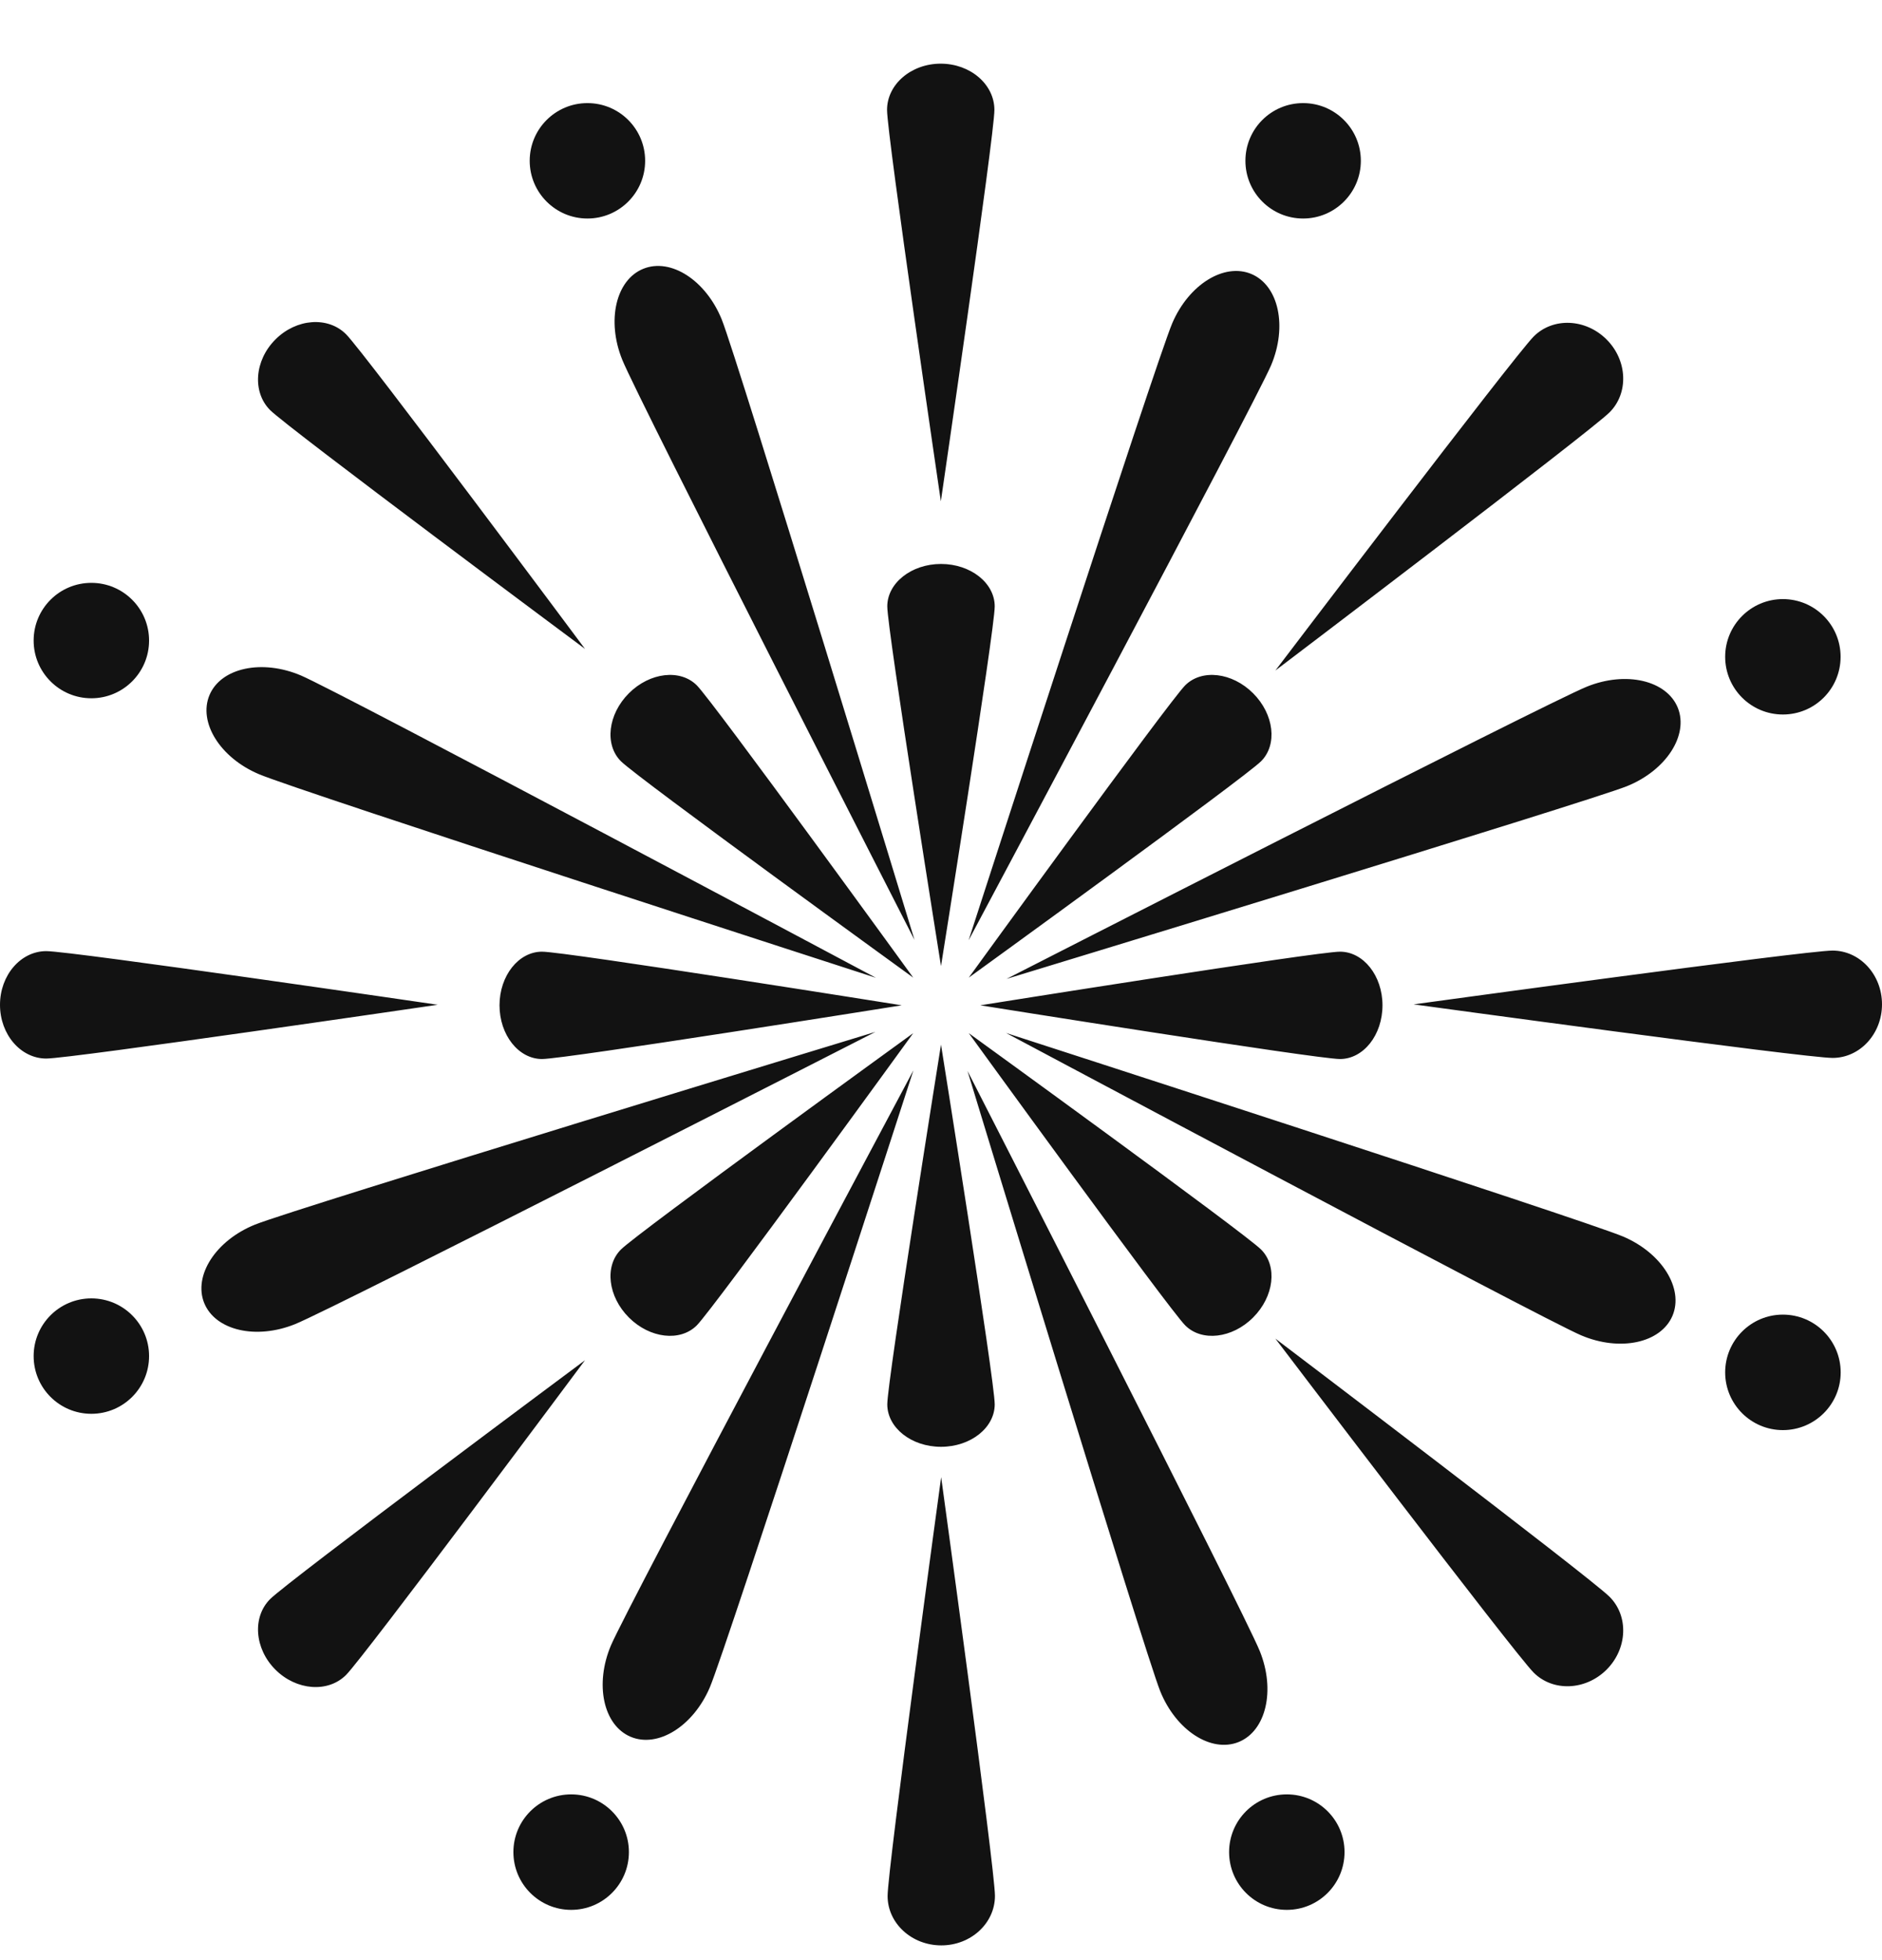 <svg width="24" height="25" viewBox="0 0 24 25" fill="none" xmlns="http://www.w3.org/2000/svg">
<path d="M12 12.322C12 12.322 11.315 8.033 11.315 7.734C11.315 7.436 11.622 7.193 12 7.193C12.378 7.193 12.685 7.435 12.685 7.734C12.685 8.034 12 12.322 12 12.322ZM12 13.323C12 13.323 12.685 17.612 12.685 17.911C12.685 18.21 12.378 18.453 12 18.453C11.622 18.453 11.315 18.21 11.315 17.911C11.315 17.611 12 13.323 12 13.323ZM11.499 12.822C11.499 12.822 7.211 13.507 6.912 13.507C6.613 13.507 6.37 13.2 6.37 12.822C6.37 12.445 6.613 12.138 6.912 12.138C7.211 12.138 11.499 12.822 11.499 12.822ZM12.501 12.822C12.501 12.822 16.789 12.138 17.088 12.138C17.387 12.138 17.63 12.445 17.63 12.822C17.63 13.2 17.388 13.507 17.088 13.507C16.789 13.507 12.501 12.822 12.501 12.822ZM11.646 12.469C11.646 12.469 8.129 9.921 7.918 9.709C7.707 9.498 7.752 9.11 8.02 8.842C8.287 8.575 8.675 8.53 8.886 8.741C9.097 8.953 11.646 12.469 11.646 12.469ZM12.354 13.177C12.354 13.177 15.871 15.725 16.082 15.937C16.293 16.148 16.248 16.536 15.98 16.804C15.713 17.071 15.325 17.116 15.114 16.904C14.903 16.693 12.354 13.177 12.354 13.177ZM11.646 13.177C11.646 13.177 9.097 16.693 8.886 16.904C8.675 17.116 8.287 17.071 8.02 16.804C7.752 16.536 7.707 16.148 7.918 15.937C8.129 15.725 11.646 13.177 11.646 13.177ZM12.354 12.469C12.354 12.469 14.903 8.953 15.114 8.741C15.325 8.53 15.713 8.575 15.98 8.842C16.248 9.11 16.293 9.498 16.082 9.709C15.871 9.921 12.354 12.469 12.354 12.469ZM11.662 11.988C11.662 11.988 8.136 5.087 7.935 4.588C7.733 4.088 7.854 3.569 8.204 3.428C8.555 3.286 9.002 3.576 9.204 4.075C9.405 4.574 11.662 11.988 11.662 11.988ZM12.338 13.659C12.338 13.659 15.864 20.559 16.065 21.058C16.267 21.557 16.146 22.076 15.796 22.218C15.445 22.36 14.998 22.07 14.796 21.571C14.595 21.072 12.338 13.659 12.338 13.659ZM11.164 13.161C11.164 13.161 4.264 16.686 3.764 16.888C3.265 17.09 2.746 16.969 2.604 16.619C2.463 16.268 2.753 15.82 3.252 15.619C3.751 15.417 11.164 13.161 11.164 13.161ZM12.836 12.485C12.836 12.485 19.736 8.959 20.236 8.758C20.735 8.556 21.254 8.677 21.396 9.027C21.537 9.378 21.247 9.825 20.748 10.027C20.249 10.228 12.836 12.485 12.836 12.485ZM11.17 12.471C11.17 12.471 3.797 10.085 3.302 9.874C2.807 9.665 2.525 9.212 2.672 8.864C2.82 8.516 3.342 8.405 3.837 8.615C4.332 8.825 11.17 12.471 11.17 12.471ZM12.83 13.175C12.83 13.175 20.203 15.561 20.698 15.771C21.193 15.981 21.475 16.434 21.328 16.782C21.18 17.13 20.658 17.242 20.163 17.031C19.668 16.821 12.83 13.175 12.83 13.175ZM11.648 13.652C11.648 13.652 9.262 21.026 9.052 21.521C8.841 22.017 8.389 22.299 8.041 22.151C7.693 22.003 7.582 21.481 7.791 20.986C8.002 20.491 11.648 13.652 11.648 13.652ZM12.352 11.993C12.352 11.993 14.738 4.62 14.948 4.125C15.159 3.629 15.611 3.348 15.959 3.495C16.307 3.643 16.419 4.164 16.209 4.66C15.998 5.155 12.352 11.993 12.352 11.993ZM12.002 18.84C12.002 18.84 12.688 23.833 12.688 24.181C12.688 24.529 12.382 24.812 12.004 24.812C11.626 24.812 11.319 24.53 11.319 24.182C11.319 23.834 12.002 18.84 12.002 18.84ZM11.998 6.394C11.998 6.394 11.312 1.727 11.312 1.402C11.312 1.077 11.618 0.812 11.996 0.812C12.374 0.812 12.681 1.076 12.681 1.402C12.681 1.727 11.998 6.394 11.998 6.394ZM16.264 17.073C16.264 17.073 20.28 20.119 20.525 20.365C20.772 20.611 20.755 21.027 20.488 21.295C20.22 21.562 19.804 21.579 19.558 21.333C19.312 21.088 16.264 17.073 16.264 17.073ZM7.46 8.276C7.46 8.276 3.675 5.46 3.445 5.231C3.215 5 3.245 4.597 3.512 4.33C3.779 4.062 4.183 4.032 4.413 4.263C4.643 4.492 7.46 8.276 7.46 8.276ZM16.264 8.552C16.264 8.552 19.312 4.538 19.558 4.292C19.804 4.045 20.22 4.062 20.488 4.33C20.755 4.597 20.772 5.014 20.525 5.26C20.28 5.505 16.264 8.552 16.264 8.552ZM7.46 17.349C7.46 17.349 4.643 21.133 4.413 21.363C4.183 21.593 3.779 21.562 3.512 21.295C3.245 21.028 3.215 20.625 3.445 20.395C3.675 20.165 7.46 17.349 7.46 17.349ZM18.027 12.81C18.027 12.81 23.021 12.124 23.369 12.124C23.718 12.124 24 12.431 24 12.809C24 13.187 23.718 13.493 23.37 13.493C23.022 13.494 18.027 12.81 18.027 12.81ZM5.582 12.815C5.582 12.815 0.914 13.5 0.59 13.501C0.264 13.501 0 13.194 0 12.816C0 12.438 0.264 12.131 0.59 12.131C0.914 12.131 5.582 12.815 5.582 12.815Z" fill="#121212"/>
<path d="M7.491 2.787C7.898 2.787 8.227 2.457 8.227 2.051C8.227 1.644 7.898 1.315 7.491 1.315C7.085 1.315 6.755 1.644 6.755 2.051C6.755 2.457 7.085 2.787 7.491 2.787Z" fill="#121212"/>
<path d="M16.618 2.787C17.024 2.787 17.354 2.457 17.354 2.051C17.354 1.644 17.024 1.315 16.618 1.315C16.211 1.315 15.882 1.644 15.882 2.051C15.882 2.457 16.211 2.787 16.618 2.787Z" fill="#121212"/>
<path d="M7.284 24.359C7.69 24.359 8.02 24.029 8.02 23.622C8.02 23.216 7.69 22.886 7.284 22.886C6.877 22.886 6.547 23.216 6.547 23.622C6.547 24.029 6.877 24.359 7.284 24.359Z" fill="#121212"/>
<path d="M16.41 24.359C16.817 24.359 17.146 24.029 17.146 23.622C17.146 23.216 16.817 22.886 16.41 22.886C16.003 22.886 15.674 23.216 15.674 23.622C15.674 24.029 16.003 24.359 16.41 24.359Z" fill="#121212"/>
<path d="M1.165 18.032C1.571 18.032 1.901 17.703 1.901 17.296C1.901 16.89 1.571 16.56 1.165 16.56C0.758 16.56 0.429 16.89 0.429 17.296C0.429 17.703 0.758 18.032 1.165 18.032Z" fill="#121212"/>
<path d="M1.165 8.906C1.571 8.906 1.901 8.576 1.901 8.17C1.901 7.763 1.571 7.434 1.165 7.434C0.758 7.434 0.429 7.763 0.429 8.17C0.429 8.576 0.758 8.906 1.165 8.906Z" fill="#121212"/>
<path d="M22.736 18.24C23.143 18.24 23.473 17.91 23.473 17.504C23.473 17.097 23.143 16.767 22.736 16.767C22.33 16.767 22 17.097 22 17.504C22 17.91 22.33 18.24 22.736 18.24Z" fill="#121212"/>
<path d="M22.736 9.113C23.143 9.113 23.472 8.784 23.472 8.377C23.472 7.971 23.143 7.641 22.736 7.641C22.33 7.641 22 7.971 22 8.377C22 8.784 22.33 9.113 22.736 9.113Z" fill="#121212"/>
</svg>
